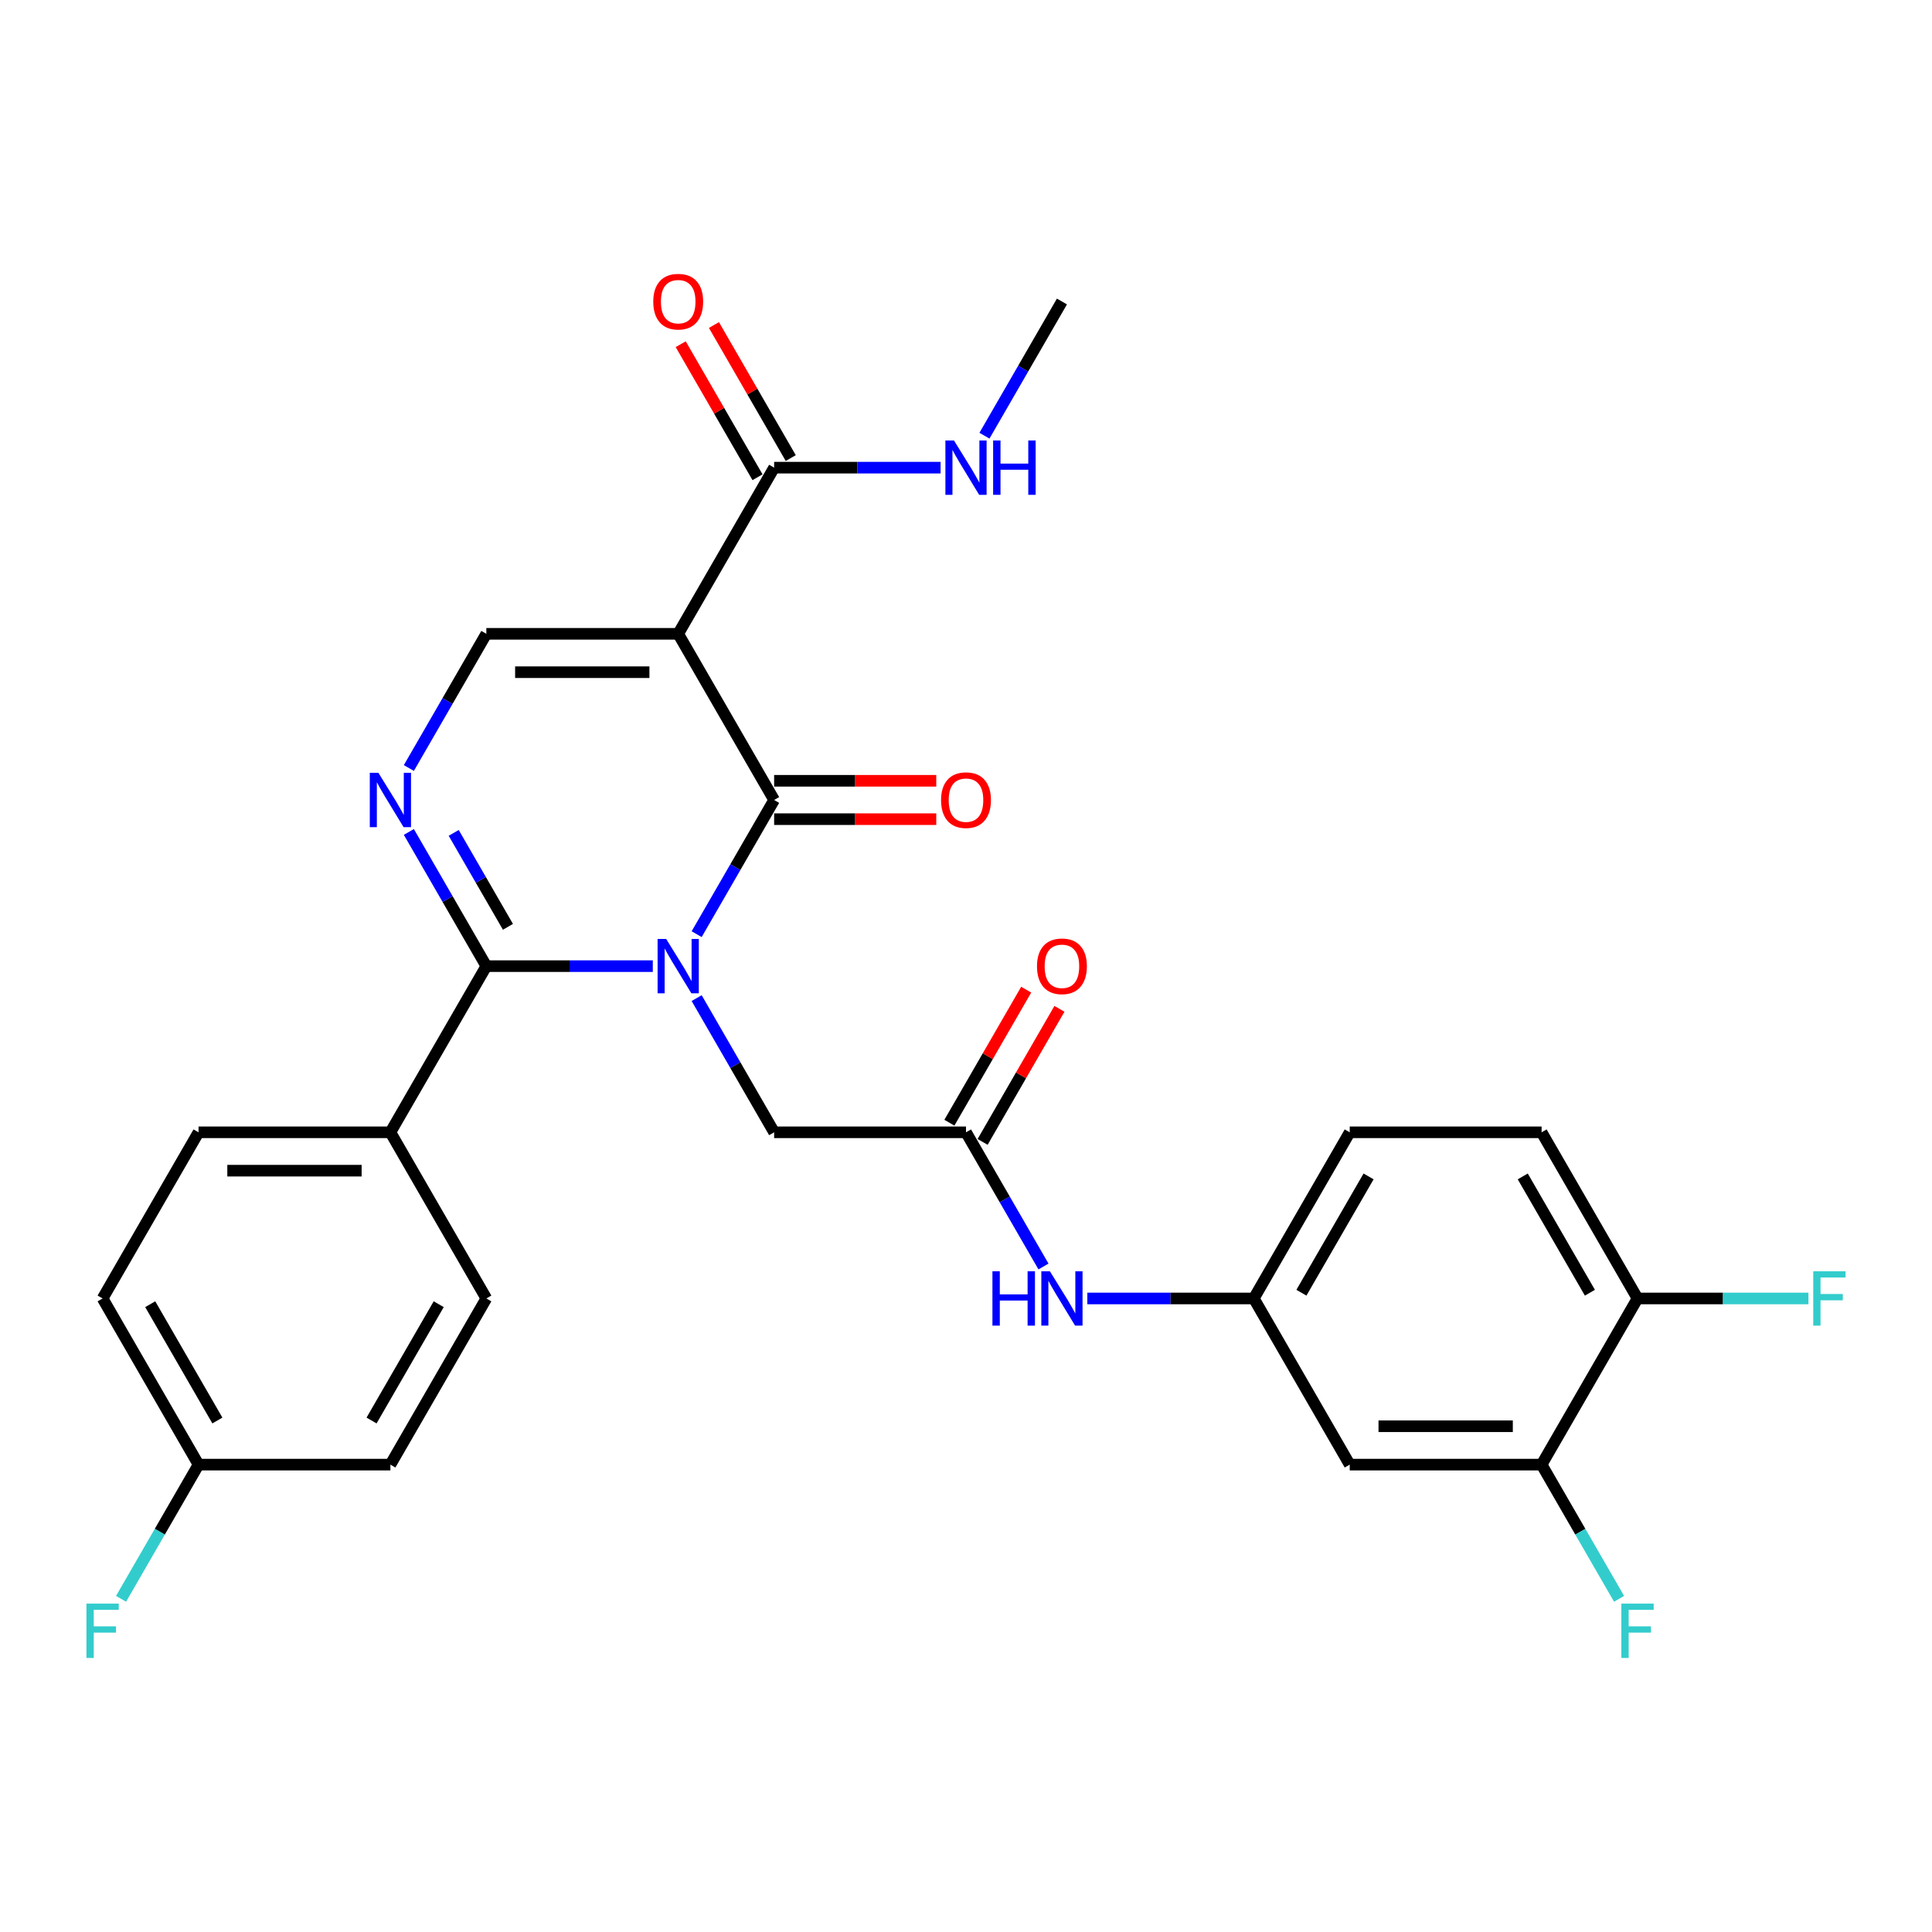 <?xml version='1.0' encoding='iso-8859-1'?>
<svg version='1.1' baseProfile='full'
              xmlns='http://www.w3.org/2000/svg'
                      xmlns:rdkit='http://www.rdkit.org/xml'
                      xmlns:xlink='http://www.w3.org/1999/xlink'
                  xml:space='preserve'
width='1000px' height='1000px' viewBox='0 0 1000 1000'>
<!-- END OF HEADER -->
<rect style='opacity:1.0;fill:#FFFFFF;stroke:none' width='1000' height='1000' x='0' y='0'> </rect>
<path class='bond-0' d='M 360.588,483.528 L 380.639,448.798' style='fill:none;fill-rule:evenodd;stroke:#0000FF;stroke-width:6px;stroke-linecap:butt;stroke-linejoin:miter;stroke-opacity:1' />
<path class='bond-0' d='M 380.639,448.798 L 400.69,414.068' style='fill:none;fill-rule:evenodd;stroke:#000000;stroke-width:6px;stroke-linecap:butt;stroke-linejoin:miter;stroke-opacity:1' />
<path class='bond-2' d='M 337.887,500.073 L 294.807,500.073' style='fill:none;fill-rule:evenodd;stroke:#0000FF;stroke-width:6px;stroke-linecap:butt;stroke-linejoin:miter;stroke-opacity:1' />
<path class='bond-2' d='M 294.807,500.073 L 251.726,500.073' style='fill:none;fill-rule:evenodd;stroke:#000000;stroke-width:6px;stroke-linecap:butt;stroke-linejoin:miter;stroke-opacity:1' />
<path class='bond-6' d='M 360.588,516.618 L 380.639,551.347' style='fill:none;fill-rule:evenodd;stroke:#0000FF;stroke-width:6px;stroke-linecap:butt;stroke-linejoin:miter;stroke-opacity:1' />
<path class='bond-6' d='M 380.639,551.347 L 400.69,586.077' style='fill:none;fill-rule:evenodd;stroke:#000000;stroke-width:6px;stroke-linecap:butt;stroke-linejoin:miter;stroke-opacity:1' />
<path class='bond-1' d='M 400.69,414.068 L 351.036,328.063' style='fill:none;fill-rule:evenodd;stroke:#000000;stroke-width:6px;stroke-linecap:butt;stroke-linejoin:miter;stroke-opacity:1' />
<path class='bond-12' d='M 400.69,423.999 L 442.649,423.999' style='fill:none;fill-rule:evenodd;stroke:#000000;stroke-width:6px;stroke-linecap:butt;stroke-linejoin:miter;stroke-opacity:1' />
<path class='bond-12' d='M 442.649,423.999 L 484.607,423.999' style='fill:none;fill-rule:evenodd;stroke:#FF0000;stroke-width:6px;stroke-linecap:butt;stroke-linejoin:miter;stroke-opacity:1' />
<path class='bond-12' d='M 400.69,404.137 L 442.649,404.137' style='fill:none;fill-rule:evenodd;stroke:#000000;stroke-width:6px;stroke-linecap:butt;stroke-linejoin:miter;stroke-opacity:1' />
<path class='bond-12' d='M 442.649,404.137 L 484.607,404.137' style='fill:none;fill-rule:evenodd;stroke:#FF0000;stroke-width:6px;stroke-linecap:butt;stroke-linejoin:miter;stroke-opacity:1' />
<path class='bond-5' d='M 351.036,328.063 L 400.69,242.059' style='fill:none;fill-rule:evenodd;stroke:#000000;stroke-width:6px;stroke-linecap:butt;stroke-linejoin:miter;stroke-opacity:1' />
<path class='bond-29' d='M 351.036,328.063 L 251.726,328.063' style='fill:none;fill-rule:evenodd;stroke:#000000;stroke-width:6px;stroke-linecap:butt;stroke-linejoin:miter;stroke-opacity:1' />
<path class='bond-29' d='M 336.139,347.925 L 266.623,347.925' style='fill:none;fill-rule:evenodd;stroke:#000000;stroke-width:6px;stroke-linecap:butt;stroke-linejoin:miter;stroke-opacity:1' />
<path class='bond-3' d='M 251.726,500.073 L 231.675,465.343' style='fill:none;fill-rule:evenodd;stroke:#000000;stroke-width:6px;stroke-linecap:butt;stroke-linejoin:miter;stroke-opacity:1' />
<path class='bond-3' d='M 231.675,465.343 L 211.624,430.613' style='fill:none;fill-rule:evenodd;stroke:#0000FF;stroke-width:6px;stroke-linecap:butt;stroke-linejoin:miter;stroke-opacity:1' />
<path class='bond-3' d='M 262.912,479.723 L 248.876,455.412' style='fill:none;fill-rule:evenodd;stroke:#000000;stroke-width:6px;stroke-linecap:butt;stroke-linejoin:miter;stroke-opacity:1' />
<path class='bond-3' d='M 248.876,455.412 L 234.84,431.101' style='fill:none;fill-rule:evenodd;stroke:#0000FF;stroke-width:6px;stroke-linecap:butt;stroke-linejoin:miter;stroke-opacity:1' />
<path class='bond-8' d='M 251.726,500.073 L 202.071,586.077' style='fill:none;fill-rule:evenodd;stroke:#000000;stroke-width:6px;stroke-linecap:butt;stroke-linejoin:miter;stroke-opacity:1' />
<path class='bond-4' d='M 211.624,397.523 L 231.675,362.793' style='fill:none;fill-rule:evenodd;stroke:#0000FF;stroke-width:6px;stroke-linecap:butt;stroke-linejoin:miter;stroke-opacity:1' />
<path class='bond-4' d='M 231.675,362.793 L 251.726,328.063' style='fill:none;fill-rule:evenodd;stroke:#000000;stroke-width:6px;stroke-linecap:butt;stroke-linejoin:miter;stroke-opacity:1' />
<path class='bond-15' d='M 409.291,237.093 L 389.412,202.662' style='fill:none;fill-rule:evenodd;stroke:#000000;stroke-width:6px;stroke-linecap:butt;stroke-linejoin:miter;stroke-opacity:1' />
<path class='bond-15' d='M 389.412,202.662 L 369.532,168.23' style='fill:none;fill-rule:evenodd;stroke:#FF0000;stroke-width:6px;stroke-linecap:butt;stroke-linejoin:miter;stroke-opacity:1' />
<path class='bond-15' d='M 392.09,247.024 L 372.211,212.592' style='fill:none;fill-rule:evenodd;stroke:#000000;stroke-width:6px;stroke-linecap:butt;stroke-linejoin:miter;stroke-opacity:1' />
<path class='bond-15' d='M 372.211,212.592 L 352.331,178.161' style='fill:none;fill-rule:evenodd;stroke:#FF0000;stroke-width:6px;stroke-linecap:butt;stroke-linejoin:miter;stroke-opacity:1' />
<path class='bond-17' d='M 400.69,242.059 L 443.771,242.059' style='fill:none;fill-rule:evenodd;stroke:#000000;stroke-width:6px;stroke-linecap:butt;stroke-linejoin:miter;stroke-opacity:1' />
<path class='bond-17' d='M 443.771,242.059 L 486.851,242.059' style='fill:none;fill-rule:evenodd;stroke:#0000FF;stroke-width:6px;stroke-linecap:butt;stroke-linejoin:miter;stroke-opacity:1' />
<path class='bond-7' d='M 400.69,586.077 L 500,586.077' style='fill:none;fill-rule:evenodd;stroke:#000000;stroke-width:6px;stroke-linecap:butt;stroke-linejoin:miter;stroke-opacity:1' />
<path class='bond-11' d='M 500,586.077 L 520.051,620.807' style='fill:none;fill-rule:evenodd;stroke:#000000;stroke-width:6px;stroke-linecap:butt;stroke-linejoin:miter;stroke-opacity:1' />
<path class='bond-11' d='M 520.051,620.807 L 540.103,655.537' style='fill:none;fill-rule:evenodd;stroke:#0000FF;stroke-width:6px;stroke-linecap:butt;stroke-linejoin:miter;stroke-opacity:1' />
<path class='bond-16' d='M 508.6,591.043 L 528.48,556.611' style='fill:none;fill-rule:evenodd;stroke:#000000;stroke-width:6px;stroke-linecap:butt;stroke-linejoin:miter;stroke-opacity:1' />
<path class='bond-16' d='M 528.48,556.611 L 548.359,522.179' style='fill:none;fill-rule:evenodd;stroke:#FF0000;stroke-width:6px;stroke-linecap:butt;stroke-linejoin:miter;stroke-opacity:1' />
<path class='bond-16' d='M 491.4,581.112 L 511.279,546.68' style='fill:none;fill-rule:evenodd;stroke:#000000;stroke-width:6px;stroke-linecap:butt;stroke-linejoin:miter;stroke-opacity:1' />
<path class='bond-16' d='M 511.279,546.68 L 531.158,512.248' style='fill:none;fill-rule:evenodd;stroke:#FF0000;stroke-width:6px;stroke-linecap:butt;stroke-linejoin:miter;stroke-opacity:1' />
<path class='bond-18' d='M 202.071,586.077 L 102.762,586.077' style='fill:none;fill-rule:evenodd;stroke:#000000;stroke-width:6px;stroke-linecap:butt;stroke-linejoin:miter;stroke-opacity:1' />
<path class='bond-18' d='M 187.175,605.939 L 117.658,605.939' style='fill:none;fill-rule:evenodd;stroke:#000000;stroke-width:6px;stroke-linecap:butt;stroke-linejoin:miter;stroke-opacity:1' />
<path class='bond-19' d='M 202.071,586.077 L 251.726,672.082' style='fill:none;fill-rule:evenodd;stroke:#000000;stroke-width:6px;stroke-linecap:butt;stroke-linejoin:miter;stroke-opacity:1' />
<path class='bond-9' d='M 797.929,758.087 L 698.619,758.087' style='fill:none;fill-rule:evenodd;stroke:#000000;stroke-width:6px;stroke-linecap:butt;stroke-linejoin:miter;stroke-opacity:1' />
<path class='bond-9' d='M 783.032,738.225 L 713.516,738.225' style='fill:none;fill-rule:evenodd;stroke:#000000;stroke-width:6px;stroke-linecap:butt;stroke-linejoin:miter;stroke-opacity:1' />
<path class='bond-21' d='M 797.929,758.087 L 817.98,792.816' style='fill:none;fill-rule:evenodd;stroke:#000000;stroke-width:6px;stroke-linecap:butt;stroke-linejoin:miter;stroke-opacity:1' />
<path class='bond-21' d='M 817.98,792.816 L 838.031,827.546' style='fill:none;fill-rule:evenodd;stroke:#33CCCC;stroke-width:6px;stroke-linecap:butt;stroke-linejoin:miter;stroke-opacity:1' />
<path class='bond-31' d='M 797.929,758.087 L 847.583,672.082' style='fill:none;fill-rule:evenodd;stroke:#000000;stroke-width:6px;stroke-linecap:butt;stroke-linejoin:miter;stroke-opacity:1' />
<path class='bond-10' d='M 698.619,758.087 L 648.964,672.082' style='fill:none;fill-rule:evenodd;stroke:#000000;stroke-width:6px;stroke-linecap:butt;stroke-linejoin:miter;stroke-opacity:1' />
<path class='bond-13' d='M 562.803,672.082 L 605.884,672.082' style='fill:none;fill-rule:evenodd;stroke:#0000FF;stroke-width:6px;stroke-linecap:butt;stroke-linejoin:miter;stroke-opacity:1' />
<path class='bond-13' d='M 605.884,672.082 L 648.964,672.082' style='fill:none;fill-rule:evenodd;stroke:#000000;stroke-width:6px;stroke-linecap:butt;stroke-linejoin:miter;stroke-opacity:1' />
<path class='bond-22' d='M 648.964,672.082 L 698.619,586.077' style='fill:none;fill-rule:evenodd;stroke:#000000;stroke-width:6px;stroke-linecap:butt;stroke-linejoin:miter;stroke-opacity:1' />
<path class='bond-22' d='M 673.613,669.112 L 708.372,608.909' style='fill:none;fill-rule:evenodd;stroke:#000000;stroke-width:6px;stroke-linecap:butt;stroke-linejoin:miter;stroke-opacity:1' />
<path class='bond-14' d='M 847.583,672.082 L 797.929,586.077' style='fill:none;fill-rule:evenodd;stroke:#000000;stroke-width:6px;stroke-linecap:butt;stroke-linejoin:miter;stroke-opacity:1' />
<path class='bond-14' d='M 822.934,669.112 L 788.176,608.909' style='fill:none;fill-rule:evenodd;stroke:#000000;stroke-width:6px;stroke-linecap:butt;stroke-linejoin:miter;stroke-opacity:1' />
<path class='bond-24' d='M 847.583,672.082 L 891.816,672.082' style='fill:none;fill-rule:evenodd;stroke:#000000;stroke-width:6px;stroke-linecap:butt;stroke-linejoin:miter;stroke-opacity:1' />
<path class='bond-24' d='M 891.816,672.082 L 936.048,672.082' style='fill:none;fill-rule:evenodd;stroke:#33CCCC;stroke-width:6px;stroke-linecap:butt;stroke-linejoin:miter;stroke-opacity:1' />
<path class='bond-28' d='M 509.552,225.514 L 529.604,190.784' style='fill:none;fill-rule:evenodd;stroke:#0000FF;stroke-width:6px;stroke-linecap:butt;stroke-linejoin:miter;stroke-opacity:1' />
<path class='bond-28' d='M 529.604,190.784 L 549.655,156.054' style='fill:none;fill-rule:evenodd;stroke:#000000;stroke-width:6px;stroke-linecap:butt;stroke-linejoin:miter;stroke-opacity:1' />
<path class='bond-26' d='M 102.762,586.077 L 53.107,672.082' style='fill:none;fill-rule:evenodd;stroke:#000000;stroke-width:6px;stroke-linecap:butt;stroke-linejoin:miter;stroke-opacity:1' />
<path class='bond-25' d='M 251.726,672.082 L 202.071,758.087' style='fill:none;fill-rule:evenodd;stroke:#000000;stroke-width:6px;stroke-linecap:butt;stroke-linejoin:miter;stroke-opacity:1' />
<path class='bond-25' d='M 227.077,675.052 L 192.319,735.255' style='fill:none;fill-rule:evenodd;stroke:#000000;stroke-width:6px;stroke-linecap:butt;stroke-linejoin:miter;stroke-opacity:1' />
<path class='bond-20' d='M 797.929,586.077 L 698.619,586.077' style='fill:none;fill-rule:evenodd;stroke:#000000;stroke-width:6px;stroke-linecap:butt;stroke-linejoin:miter;stroke-opacity:1' />
<path class='bond-23' d='M 102.762,758.087 L 202.071,758.087' style='fill:none;fill-rule:evenodd;stroke:#000000;stroke-width:6px;stroke-linecap:butt;stroke-linejoin:miter;stroke-opacity:1' />
<path class='bond-27' d='M 102.762,758.087 L 82.71,792.816' style='fill:none;fill-rule:evenodd;stroke:#000000;stroke-width:6px;stroke-linecap:butt;stroke-linejoin:miter;stroke-opacity:1' />
<path class='bond-27' d='M 82.71,792.816 L 62.659,827.546' style='fill:none;fill-rule:evenodd;stroke:#33CCCC;stroke-width:6px;stroke-linecap:butt;stroke-linejoin:miter;stroke-opacity:1' />
<path class='bond-30' d='M 102.762,758.087 L 53.107,672.082' style='fill:none;fill-rule:evenodd;stroke:#000000;stroke-width:6px;stroke-linecap:butt;stroke-linejoin:miter;stroke-opacity:1' />
<path class='bond-30' d='M 112.514,735.255 L 77.756,675.052' style='fill:none;fill-rule:evenodd;stroke:#000000;stroke-width:6px;stroke-linecap:butt;stroke-linejoin:miter;stroke-opacity:1' />
<path  class='atom-0' d='M 344.819 486.01
L 354.035 500.907
Q 354.948 502.377, 356.418 505.038
Q 357.888 507.7, 357.967 507.859
L 357.967 486.01
L 361.701 486.01
L 361.701 514.135
L 357.848 514.135
L 347.957 497.848
Q 346.805 495.941, 345.574 493.757
Q 344.382 491.572, 344.024 490.897
L 344.024 514.135
L 340.37 514.135
L 340.37 486.01
L 344.819 486.01
' fill='#0000FF'/>
<path  class='atom-4' d='M 195.855 400.006
L 205.07 414.902
Q 205.984 416.372, 207.454 419.034
Q 208.924 421.695, 209.003 421.854
L 209.003 400.006
L 212.737 400.006
L 212.737 428.13
L 208.884 428.13
L 198.993 411.844
Q 197.841 409.937, 196.609 407.752
Q 195.418 405.567, 195.06 404.892
L 195.06 428.13
L 191.405 428.13
L 191.405 400.006
L 195.855 400.006
' fill='#0000FF'/>
<path  class='atom-12' d='M 513.685 658.02
L 517.498 658.02
L 517.498 669.977
L 531.878 669.977
L 531.878 658.02
L 535.692 658.02
L 535.692 686.144
L 531.878 686.144
L 531.878 673.154
L 517.498 673.154
L 517.498 686.144
L 513.685 686.144
L 513.685 658.02
' fill='#0000FF'/>
<path  class='atom-12' d='M 543.438 658.02
L 552.654 672.916
Q 553.568 674.386, 555.037 677.047
Q 556.507 679.709, 556.587 679.868
L 556.587 658.02
L 560.321 658.02
L 560.321 686.144
L 556.467 686.144
L 546.576 669.857
Q 545.424 667.951, 544.193 665.766
Q 543.001 663.581, 542.644 662.906
L 542.644 686.144
L 538.989 686.144
L 538.989 658.02
L 543.438 658.02
' fill='#0000FF'/>
<path  class='atom-13' d='M 487.09 414.148
Q 487.09 407.394, 490.427 403.621
Q 493.763 399.847, 500 399.847
Q 506.237 399.847, 509.573 403.621
Q 512.91 407.394, 512.91 414.148
Q 512.91 420.98, 509.534 424.873
Q 506.157 428.726, 500 428.726
Q 493.803 428.726, 490.427 424.873
Q 487.09 421.02, 487.09 414.148
M 500 425.548
Q 504.29 425.548, 506.594 422.688
Q 508.938 419.788, 508.938 414.148
Q 508.938 408.626, 506.594 405.845
Q 504.29 403.025, 500 403.025
Q 495.71 403.025, 493.366 405.806
Q 491.062 408.586, 491.062 414.148
Q 491.062 419.828, 493.366 422.688
Q 495.71 425.548, 500 425.548
' fill='#FF0000'/>
<path  class='atom-16' d='M 338.125 156.134
Q 338.125 149.381, 341.462 145.607
Q 344.799 141.833, 351.036 141.833
Q 357.272 141.833, 360.609 145.607
Q 363.946 149.381, 363.946 156.134
Q 363.946 162.966, 360.569 166.859
Q 357.193 170.712, 351.036 170.712
Q 344.839 170.712, 341.462 166.859
Q 338.125 163.006, 338.125 156.134
M 351.036 167.534
Q 355.326 167.534, 357.63 164.674
Q 359.974 161.775, 359.974 156.134
Q 359.974 150.612, 357.63 147.831
Q 355.326 145.011, 351.036 145.011
Q 346.745 145.011, 344.402 147.792
Q 342.098 150.572, 342.098 156.134
Q 342.098 161.814, 344.402 164.674
Q 346.745 167.534, 351.036 167.534
' fill='#FF0000'/>
<path  class='atom-17' d='M 536.745 500.152
Q 536.745 493.399, 540.081 489.625
Q 543.418 485.852, 549.655 485.852
Q 555.891 485.852, 559.228 489.625
Q 562.565 493.399, 562.565 500.152
Q 562.565 506.985, 559.189 510.878
Q 555.812 514.731, 549.655 514.731
Q 543.458 514.731, 540.081 510.878
Q 536.745 507.024, 536.745 500.152
M 549.655 511.553
Q 553.945 511.553, 556.249 508.693
Q 558.593 505.793, 558.593 500.152
Q 558.593 494.631, 556.249 491.85
Q 553.945 489.029, 549.655 489.029
Q 545.365 489.029, 543.021 491.81
Q 540.717 494.591, 540.717 500.152
Q 540.717 505.833, 543.021 508.693
Q 545.365 511.553, 549.655 511.553
' fill='#FF0000'/>
<path  class='atom-18' d='M 493.783 227.997
L 502.999 242.893
Q 503.913 244.363, 505.383 247.024
Q 506.852 249.686, 506.932 249.845
L 506.932 227.997
L 510.666 227.997
L 510.666 256.121
L 506.813 256.121
L 496.921 239.834
Q 495.769 237.928, 494.538 235.743
Q 493.346 233.558, 492.989 232.883
L 492.989 256.121
L 489.334 256.121
L 489.334 227.997
L 493.783 227.997
' fill='#0000FF'/>
<path  class='atom-18' d='M 514.042 227.997
L 517.856 227.997
L 517.856 239.954
L 532.236 239.954
L 532.236 227.997
L 536.049 227.997
L 536.049 256.121
L 532.236 256.121
L 532.236 243.131
L 517.856 243.131
L 517.856 256.121
L 514.042 256.121
L 514.042 227.997
' fill='#0000FF'/>
<path  class='atom-22' d='M 839.222 830.029
L 855.945 830.029
L 855.945 833.247
L 842.995 833.247
L 842.995 841.787
L 854.515 841.787
L 854.515 845.045
L 842.995 845.045
L 842.995 858.153
L 839.222 858.153
L 839.222 830.029
' fill='#33CCCC'/>
<path  class='atom-25' d='M 938.531 658.02
L 955.255 658.02
L 955.255 661.237
L 942.305 661.237
L 942.305 669.778
L 953.825 669.778
L 953.825 673.035
L 942.305 673.035
L 942.305 686.144
L 938.531 686.144
L 938.531 658.02
' fill='#33CCCC'/>
<path  class='atom-28' d='M 44.745 830.029
L 61.469 830.029
L 61.469 833.247
L 48.519 833.247
L 48.519 841.787
L 60.039 841.787
L 60.039 845.045
L 48.519 845.045
L 48.519 858.153
L 44.745 858.153
L 44.745 830.029
' fill='#33CCCC'/>
</svg>
